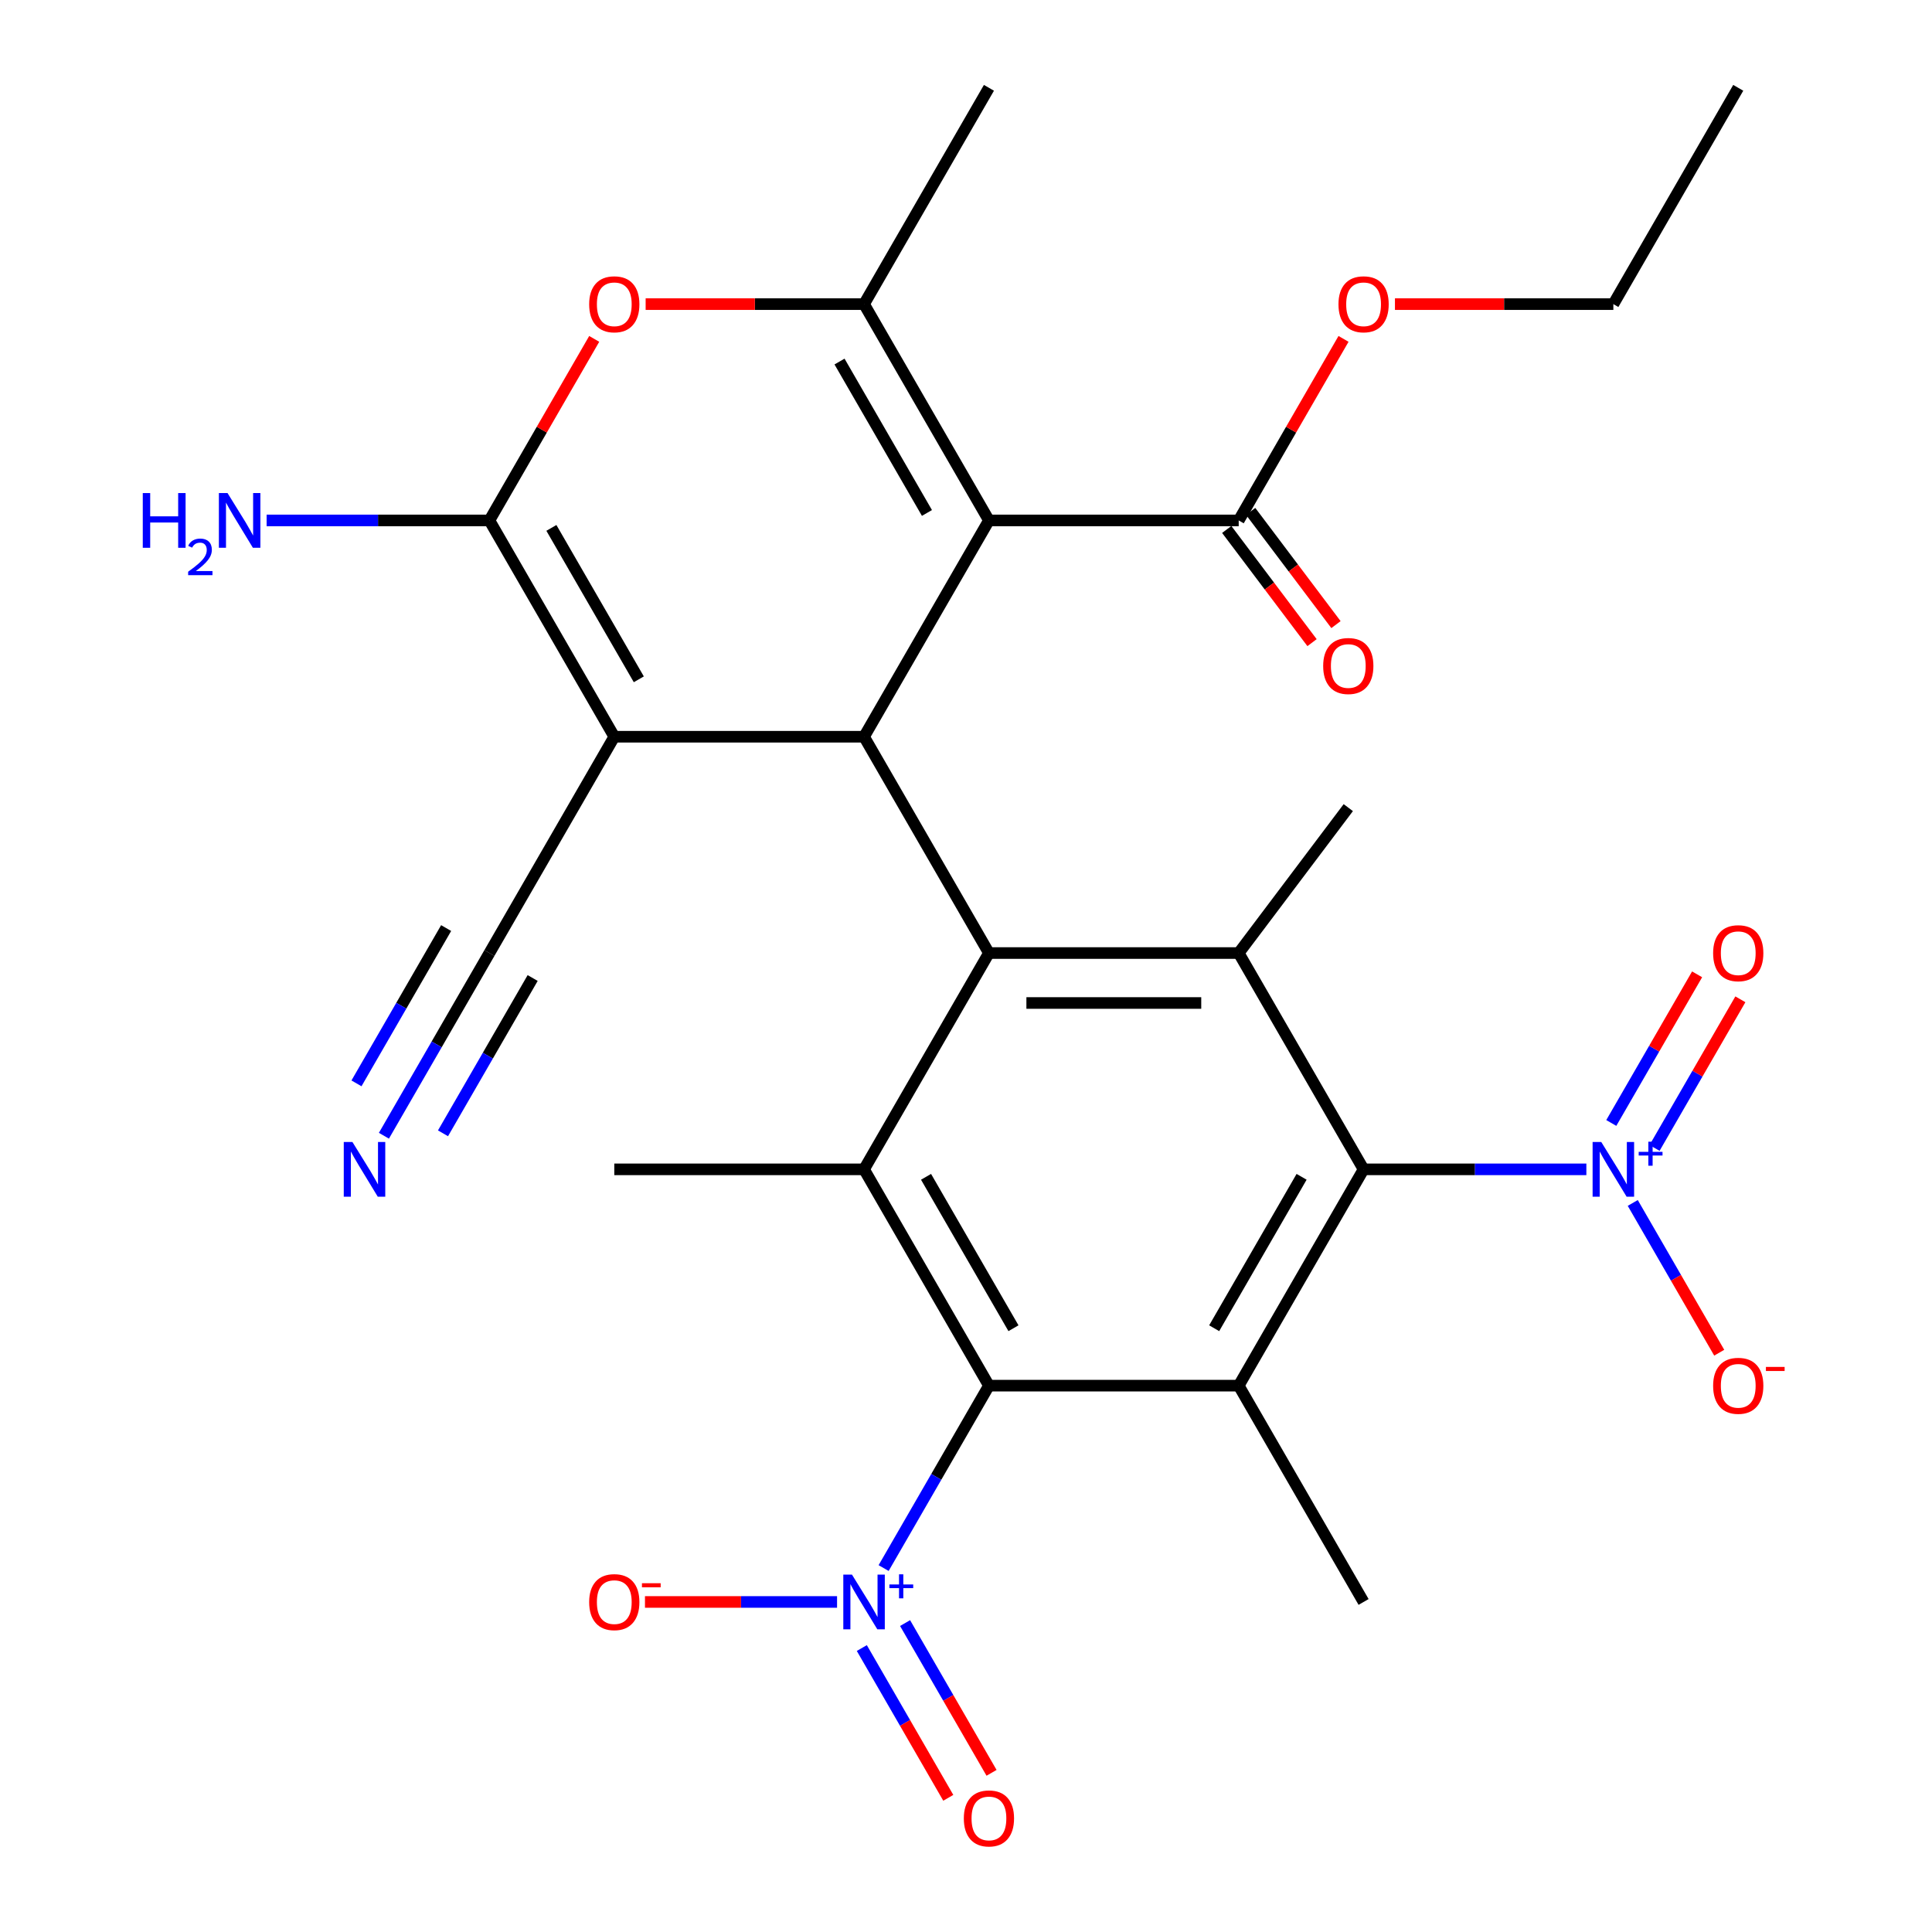 <?xml version='1.0' encoding='iso-8859-1'?>
<svg version='1.1' baseProfile='full'
              xmlns='http://www.w3.org/2000/svg'
                      xmlns:rdkit='http://www.rdkit.org/xml'
                      xmlns:xlink='http://www.w3.org/1999/xlink'
                  xml:space='preserve'
width='1000px' height='1000px' viewBox='0 0 1000 1000'>
<!-- END OF HEADER -->
<rect style='opacity:1.0;fill:#FFFFFF;stroke:none' width='1000' height='1000' x='0' y='0'> </rect>
<path class='bond-1' d='M 511.872,269.373 L 447.232,381.333' style='fill:none;fill-rule:evenodd;stroke:#000000;stroke-width:6px;stroke-linecap:butt;stroke-linejoin:miter;stroke-opacity:1' />
<path class='bond-6' d='M 511.872,269.373 L 447.232,157.414' style='fill:none;fill-rule:evenodd;stroke:#000000;stroke-width:6px;stroke-linecap:butt;stroke-linejoin:miter;stroke-opacity:1' />
<path class='bond-6' d='M 479.784,265.507 L 434.536,187.136' style='fill:none;fill-rule:evenodd;stroke:#000000;stroke-width:6px;stroke-linecap:butt;stroke-linejoin:miter;stroke-opacity:1' />
<path class='bond-13' d='M 511.872,269.373 L 641.152,269.373' style='fill:none;fill-rule:evenodd;stroke:#000000;stroke-width:6px;stroke-linecap:butt;stroke-linejoin:miter;stroke-opacity:1' />
<path class='bond-0' d='M 317.953,381.333 L 447.232,381.333' style='fill:none;fill-rule:evenodd;stroke:#000000;stroke-width:6px;stroke-linecap:butt;stroke-linejoin:miter;stroke-opacity:1' />
<path class='bond-14' d='M 317.953,381.333 L 253.313,493.292' style='fill:none;fill-rule:evenodd;stroke:#000000;stroke-width:6px;stroke-linecap:butt;stroke-linejoin:miter;stroke-opacity:1' />
<path class='bond-29' d='M 317.953,381.333 L 253.313,269.373' style='fill:none;fill-rule:evenodd;stroke:#000000;stroke-width:6px;stroke-linecap:butt;stroke-linejoin:miter;stroke-opacity:1' />
<path class='bond-29' d='M 330.648,351.611 L 285.401,273.239' style='fill:none;fill-rule:evenodd;stroke:#000000;stroke-width:6px;stroke-linecap:butt;stroke-linejoin:miter;stroke-opacity:1' />
<path class='bond-2' d='M 447.232,381.333 L 511.872,493.292' style='fill:none;fill-rule:evenodd;stroke:#000000;stroke-width:6px;stroke-linecap:butt;stroke-linejoin:miter;stroke-opacity:1' />
<path class='bond-10' d='M 511.872,493.292 L 641.152,493.292' style='fill:none;fill-rule:evenodd;stroke:#000000;stroke-width:6px;stroke-linecap:butt;stroke-linejoin:miter;stroke-opacity:1' />
<path class='bond-10' d='M 531.264,519.148 L 621.76,519.148' style='fill:none;fill-rule:evenodd;stroke:#000000;stroke-width:6px;stroke-linecap:butt;stroke-linejoin:miter;stroke-opacity:1' />
<path class='bond-11' d='M 511.872,493.292 L 447.232,605.252' style='fill:none;fill-rule:evenodd;stroke:#000000;stroke-width:6px;stroke-linecap:butt;stroke-linejoin:miter;stroke-opacity:1' />
<path class='bond-3' d='M 253.313,269.373 L 280.439,222.39' style='fill:none;fill-rule:evenodd;stroke:#000000;stroke-width:6px;stroke-linecap:butt;stroke-linejoin:miter;stroke-opacity:1' />
<path class='bond-3' d='M 280.439,222.39 L 307.565,175.406' style='fill:none;fill-rule:evenodd;stroke:#FF0000;stroke-width:6px;stroke-linecap:butt;stroke-linejoin:miter;stroke-opacity:1' />
<path class='bond-20' d='M 253.313,269.373 L 195.659,269.373' style='fill:none;fill-rule:evenodd;stroke:#000000;stroke-width:6px;stroke-linecap:butt;stroke-linejoin:miter;stroke-opacity:1' />
<path class='bond-20' d='M 195.659,269.373 L 138.005,269.373' style='fill:none;fill-rule:evenodd;stroke:#0000FF;stroke-width:6px;stroke-linecap:butt;stroke-linejoin:miter;stroke-opacity:1' />
<path class='bond-4' d='M 511.872,717.211 L 447.232,605.252' style='fill:none;fill-rule:evenodd;stroke:#000000;stroke-width:6px;stroke-linecap:butt;stroke-linejoin:miter;stroke-opacity:1' />
<path class='bond-4' d='M 524.568,687.489 L 479.32,609.118' style='fill:none;fill-rule:evenodd;stroke:#000000;stroke-width:6px;stroke-linecap:butt;stroke-linejoin:miter;stroke-opacity:1' />
<path class='bond-7' d='M 511.872,717.211 L 641.152,717.211' style='fill:none;fill-rule:evenodd;stroke:#000000;stroke-width:6px;stroke-linecap:butt;stroke-linejoin:miter;stroke-opacity:1' />
<path class='bond-9' d='M 511.872,717.211 L 484.616,764.421' style='fill:none;fill-rule:evenodd;stroke:#000000;stroke-width:6px;stroke-linecap:butt;stroke-linejoin:miter;stroke-opacity:1' />
<path class='bond-9' d='M 484.616,764.421 L 457.359,811.63' style='fill:none;fill-rule:evenodd;stroke:#0000FF;stroke-width:6px;stroke-linecap:butt;stroke-linejoin:miter;stroke-opacity:1' />
<path class='bond-5' d='M 705.791,605.252 L 641.152,493.292' style='fill:none;fill-rule:evenodd;stroke:#000000;stroke-width:6px;stroke-linecap:butt;stroke-linejoin:miter;stroke-opacity:1' />
<path class='bond-8' d='M 705.791,605.252 L 763.445,605.252' style='fill:none;fill-rule:evenodd;stroke:#000000;stroke-width:6px;stroke-linecap:butt;stroke-linejoin:miter;stroke-opacity:1' />
<path class='bond-8' d='M 763.445,605.252 L 821.099,605.252' style='fill:none;fill-rule:evenodd;stroke:#0000FF;stroke-width:6px;stroke-linecap:butt;stroke-linejoin:miter;stroke-opacity:1' />
<path class='bond-30' d='M 705.791,605.252 L 641.152,717.211' style='fill:none;fill-rule:evenodd;stroke:#000000;stroke-width:6px;stroke-linecap:butt;stroke-linejoin:miter;stroke-opacity:1' />
<path class='bond-30' d='M 673.704,609.118 L 628.456,687.489' style='fill:none;fill-rule:evenodd;stroke:#000000;stroke-width:6px;stroke-linecap:butt;stroke-linejoin:miter;stroke-opacity:1' />
<path class='bond-12' d='M 447.232,157.414 L 390.708,157.414' style='fill:none;fill-rule:evenodd;stroke:#000000;stroke-width:6px;stroke-linecap:butt;stroke-linejoin:miter;stroke-opacity:1' />
<path class='bond-12' d='M 390.708,157.414 L 334.185,157.414' style='fill:none;fill-rule:evenodd;stroke:#FF0000;stroke-width:6px;stroke-linecap:butt;stroke-linejoin:miter;stroke-opacity:1' />
<path class='bond-24' d='M 447.232,157.414 L 511.872,45.455' style='fill:none;fill-rule:evenodd;stroke:#000000;stroke-width:6px;stroke-linecap:butt;stroke-linejoin:miter;stroke-opacity:1' />
<path class='bond-22' d='M 641.152,717.211 L 705.791,829.171' style='fill:none;fill-rule:evenodd;stroke:#000000;stroke-width:6px;stroke-linecap:butt;stroke-linejoin:miter;stroke-opacity:1' />
<path class='bond-16' d='M 845.112,622.644 L 867.49,661.403' style='fill:none;fill-rule:evenodd;stroke:#0000FF;stroke-width:6px;stroke-linecap:butt;stroke-linejoin:miter;stroke-opacity:1' />
<path class='bond-16' d='M 867.49,661.403 L 889.867,700.161' style='fill:none;fill-rule:evenodd;stroke:#FF0000;stroke-width:6px;stroke-linecap:butt;stroke-linejoin:miter;stroke-opacity:1' />
<path class='bond-19' d='M 856.394,594.175 L 878.603,555.708' style='fill:none;fill-rule:evenodd;stroke:#0000FF;stroke-width:6px;stroke-linecap:butt;stroke-linejoin:miter;stroke-opacity:1' />
<path class='bond-19' d='M 878.603,555.708 L 900.812,517.242' style='fill:none;fill-rule:evenodd;stroke:#FF0000;stroke-width:6px;stroke-linecap:butt;stroke-linejoin:miter;stroke-opacity:1' />
<path class='bond-19' d='M 834.002,581.247 L 856.211,542.781' style='fill:none;fill-rule:evenodd;stroke:#0000FF;stroke-width:6px;stroke-linecap:butt;stroke-linejoin:miter;stroke-opacity:1' />
<path class='bond-19' d='M 856.211,542.781 L 878.42,504.314' style='fill:none;fill-rule:evenodd;stroke:#FF0000;stroke-width:6px;stroke-linecap:butt;stroke-linejoin:miter;stroke-opacity:1' />
<path class='bond-17' d='M 433.26,829.171 L 383.548,829.171' style='fill:none;fill-rule:evenodd;stroke:#0000FF;stroke-width:6px;stroke-linecap:butt;stroke-linejoin:miter;stroke-opacity:1' />
<path class='bond-17' d='M 383.548,829.171 L 333.835,829.171' style='fill:none;fill-rule:evenodd;stroke:#FF0000;stroke-width:6px;stroke-linecap:butt;stroke-linejoin:miter;stroke-opacity:1' />
<path class='bond-18' d='M 446.078,853.027 L 468.455,891.785' style='fill:none;fill-rule:evenodd;stroke:#0000FF;stroke-width:6px;stroke-linecap:butt;stroke-linejoin:miter;stroke-opacity:1' />
<path class='bond-18' d='M 468.455,891.785 L 490.832,930.544' style='fill:none;fill-rule:evenodd;stroke:#FF0000;stroke-width:6px;stroke-linecap:butt;stroke-linejoin:miter;stroke-opacity:1' />
<path class='bond-18' d='M 468.469,840.099 L 490.847,878.857' style='fill:none;fill-rule:evenodd;stroke:#0000FF;stroke-width:6px;stroke-linecap:butt;stroke-linejoin:miter;stroke-opacity:1' />
<path class='bond-18' d='M 490.847,878.857 L 513.224,917.616' style='fill:none;fill-rule:evenodd;stroke:#FF0000;stroke-width:6px;stroke-linecap:butt;stroke-linejoin:miter;stroke-opacity:1' />
<path class='bond-26' d='M 641.152,493.292 L 697.872,418.027' style='fill:none;fill-rule:evenodd;stroke:#000000;stroke-width:6px;stroke-linecap:butt;stroke-linejoin:miter;stroke-opacity:1' />
<path class='bond-25' d='M 447.232,605.252 L 317.953,605.252' style='fill:none;fill-rule:evenodd;stroke:#000000;stroke-width:6px;stroke-linecap:butt;stroke-linejoin:miter;stroke-opacity:1' />
<path class='bond-21' d='M 634.957,274.042 L 657.033,303.337' style='fill:none;fill-rule:evenodd;stroke:#000000;stroke-width:6px;stroke-linecap:butt;stroke-linejoin:miter;stroke-opacity:1' />
<path class='bond-21' d='M 657.033,303.337 L 679.11,332.631' style='fill:none;fill-rule:evenodd;stroke:#FF0000;stroke-width:6px;stroke-linecap:butt;stroke-linejoin:miter;stroke-opacity:1' />
<path class='bond-21' d='M 647.346,264.705 L 669.423,294' style='fill:none;fill-rule:evenodd;stroke:#000000;stroke-width:6px;stroke-linecap:butt;stroke-linejoin:miter;stroke-opacity:1' />
<path class='bond-21' d='M 669.423,294 L 691.499,323.295' style='fill:none;fill-rule:evenodd;stroke:#FF0000;stroke-width:6px;stroke-linecap:butt;stroke-linejoin:miter;stroke-opacity:1' />
<path class='bond-23' d='M 641.152,269.373 L 668.278,222.39' style='fill:none;fill-rule:evenodd;stroke:#000000;stroke-width:6px;stroke-linecap:butt;stroke-linejoin:miter;stroke-opacity:1' />
<path class='bond-23' d='M 668.278,222.39 L 695.404,175.406' style='fill:none;fill-rule:evenodd;stroke:#FF0000;stroke-width:6px;stroke-linecap:butt;stroke-linejoin:miter;stroke-opacity:1' />
<path class='bond-15' d='M 253.313,493.292 L 226.013,540.576' style='fill:none;fill-rule:evenodd;stroke:#000000;stroke-width:6px;stroke-linecap:butt;stroke-linejoin:miter;stroke-opacity:1' />
<path class='bond-15' d='M 226.013,540.576 L 198.714,587.86' style='fill:none;fill-rule:evenodd;stroke:#0000FF;stroke-width:6px;stroke-linecap:butt;stroke-linejoin:miter;stroke-opacity:1' />
<path class='bond-15' d='M 230.921,480.364 L 207.716,520.556' style='fill:none;fill-rule:evenodd;stroke:#000000;stroke-width:6px;stroke-linecap:butt;stroke-linejoin:miter;stroke-opacity:1' />
<path class='bond-15' d='M 207.716,520.556 L 184.512,560.747' style='fill:none;fill-rule:evenodd;stroke:#0000FF;stroke-width:6px;stroke-linecap:butt;stroke-linejoin:miter;stroke-opacity:1' />
<path class='bond-15' d='M 275.705,506.22 L 252.5,546.411' style='fill:none;fill-rule:evenodd;stroke:#000000;stroke-width:6px;stroke-linecap:butt;stroke-linejoin:miter;stroke-opacity:1' />
<path class='bond-15' d='M 252.5,546.411 L 229.296,586.603' style='fill:none;fill-rule:evenodd;stroke:#0000FF;stroke-width:6px;stroke-linecap:butt;stroke-linejoin:miter;stroke-opacity:1' />
<path class='bond-27' d='M 722.023,157.414 L 778.547,157.414' style='fill:none;fill-rule:evenodd;stroke:#FF0000;stroke-width:6px;stroke-linecap:butt;stroke-linejoin:miter;stroke-opacity:1' />
<path class='bond-27' d='M 778.547,157.414 L 835.071,157.414' style='fill:none;fill-rule:evenodd;stroke:#000000;stroke-width:6px;stroke-linecap:butt;stroke-linejoin:miter;stroke-opacity:1' />
<path class='bond-28' d='M 835.071,157.414 L 899.711,45.455' style='fill:none;fill-rule:evenodd;stroke:#000000;stroke-width:6px;stroke-linecap:butt;stroke-linejoin:miter;stroke-opacity:1' />
<path  class='atom-9' d='M 828.811 591.092
L 838.091 606.092
Q 839.011 607.572, 840.491 610.252
Q 841.971 612.932, 842.051 613.092
L 842.051 591.092
L 845.811 591.092
L 845.811 619.412
L 841.931 619.412
L 831.971 603.012
Q 830.811 601.092, 829.571 598.892
Q 828.371 596.692, 828.011 596.012
L 828.011 619.412
L 824.331 619.412
L 824.331 591.092
L 828.811 591.092
' fill='#0000FF'/>
<path  class='atom-9' d='M 848.187 596.197
L 853.177 596.197
L 853.177 590.943
L 855.394 590.943
L 855.394 596.197
L 860.516 596.197
L 860.516 598.097
L 855.394 598.097
L 855.394 603.377
L 853.177 603.377
L 853.177 598.097
L 848.187 598.097
L 848.187 596.197
' fill='#0000FF'/>
<path  class='atom-10' d='M 440.972 815.011
L 450.252 830.011
Q 451.172 831.491, 452.652 834.171
Q 454.132 836.851, 454.212 837.011
L 454.212 815.011
L 457.972 815.011
L 457.972 843.331
L 454.092 843.331
L 444.132 826.931
Q 442.972 825.011, 441.732 822.811
Q 440.532 820.611, 440.172 819.931
L 440.172 843.331
L 436.492 843.331
L 436.492 815.011
L 440.972 815.011
' fill='#0000FF'/>
<path  class='atom-10' d='M 460.348 820.116
L 465.338 820.116
L 465.338 814.862
L 467.555 814.862
L 467.555 820.116
L 472.677 820.116
L 472.677 822.016
L 467.555 822.016
L 467.555 827.296
L 465.338 827.296
L 465.338 822.016
L 460.348 822.016
L 460.348 820.116
' fill='#0000FF'/>
<path  class='atom-13' d='M 304.953 157.494
Q 304.953 150.694, 308.313 146.894
Q 311.673 143.094, 317.953 143.094
Q 324.233 143.094, 327.593 146.894
Q 330.953 150.694, 330.953 157.494
Q 330.953 164.374, 327.553 168.294
Q 324.153 172.174, 317.953 172.174
Q 311.713 172.174, 308.313 168.294
Q 304.953 164.414, 304.953 157.494
M 317.953 168.974
Q 322.273 168.974, 324.593 166.094
Q 326.953 163.174, 326.953 157.494
Q 326.953 151.934, 324.593 149.134
Q 322.273 146.294, 317.953 146.294
Q 313.633 146.294, 311.273 149.094
Q 308.953 151.894, 308.953 157.494
Q 308.953 163.214, 311.273 166.094
Q 313.633 168.974, 317.953 168.974
' fill='#FF0000'/>
<path  class='atom-16' d='M 182.413 591.092
L 191.693 606.092
Q 192.613 607.572, 194.093 610.252
Q 195.573 612.932, 195.653 613.092
L 195.653 591.092
L 199.413 591.092
L 199.413 619.412
L 195.533 619.412
L 185.573 603.012
Q 184.413 601.092, 183.173 598.892
Q 181.973 596.692, 181.613 596.012
L 181.613 619.412
L 177.933 619.412
L 177.933 591.092
L 182.413 591.092
' fill='#0000FF'/>
<path  class='atom-17' d='M 886.711 717.291
Q 886.711 710.491, 890.071 706.691
Q 893.431 702.891, 899.711 702.891
Q 905.991 702.891, 909.351 706.691
Q 912.711 710.491, 912.711 717.291
Q 912.711 724.171, 909.311 728.091
Q 905.911 731.971, 899.711 731.971
Q 893.471 731.971, 890.071 728.091
Q 886.711 724.211, 886.711 717.291
M 899.711 728.771
Q 904.031 728.771, 906.351 725.891
Q 908.711 722.971, 908.711 717.291
Q 908.711 711.731, 906.351 708.931
Q 904.031 706.091, 899.711 706.091
Q 895.391 706.091, 893.031 708.891
Q 890.711 711.691, 890.711 717.291
Q 890.711 723.011, 893.031 725.891
Q 895.391 728.771, 899.711 728.771
' fill='#FF0000'/>
<path  class='atom-17' d='M 914.031 707.514
L 923.72 707.514
L 923.72 709.626
L 914.031 709.626
L 914.031 707.514
' fill='#FF0000'/>
<path  class='atom-18' d='M 304.953 829.251
Q 304.953 822.451, 308.313 818.651
Q 311.673 814.851, 317.953 814.851
Q 324.233 814.851, 327.593 818.651
Q 330.953 822.451, 330.953 829.251
Q 330.953 836.131, 327.553 840.051
Q 324.153 843.931, 317.953 843.931
Q 311.713 843.931, 308.313 840.051
Q 304.953 836.171, 304.953 829.251
M 317.953 840.731
Q 322.273 840.731, 324.593 837.851
Q 326.953 834.931, 326.953 829.251
Q 326.953 823.691, 324.593 820.891
Q 322.273 818.051, 317.953 818.051
Q 313.633 818.051, 311.273 820.851
Q 308.953 823.651, 308.953 829.251
Q 308.953 834.971, 311.273 837.851
Q 313.633 840.731, 317.953 840.731
' fill='#FF0000'/>
<path  class='atom-18' d='M 332.273 819.473
L 341.961 819.473
L 341.961 821.585
L 332.273 821.585
L 332.273 819.473
' fill='#FF0000'/>
<path  class='atom-19' d='M 498.872 941.21
Q 498.872 934.41, 502.232 930.61
Q 505.592 926.81, 511.872 926.81
Q 518.152 926.81, 521.512 930.61
Q 524.872 934.41, 524.872 941.21
Q 524.872 948.09, 521.472 952.01
Q 518.072 955.89, 511.872 955.89
Q 505.632 955.89, 502.232 952.01
Q 498.872 948.13, 498.872 941.21
M 511.872 952.69
Q 516.192 952.69, 518.512 949.81
Q 520.872 946.89, 520.872 941.21
Q 520.872 935.65, 518.512 932.85
Q 516.192 930.01, 511.872 930.01
Q 507.552 930.01, 505.192 932.81
Q 502.872 935.61, 502.872 941.21
Q 502.872 946.93, 505.192 949.81
Q 507.552 952.69, 511.872 952.69
' fill='#FF0000'/>
<path  class='atom-20' d='M 886.711 493.372
Q 886.711 486.572, 890.071 482.772
Q 893.431 478.972, 899.711 478.972
Q 905.991 478.972, 909.351 482.772
Q 912.711 486.572, 912.711 493.372
Q 912.711 500.252, 909.311 504.172
Q 905.911 508.052, 899.711 508.052
Q 893.471 508.052, 890.071 504.172
Q 886.711 500.292, 886.711 493.372
M 899.711 504.852
Q 904.031 504.852, 906.351 501.972
Q 908.711 499.052, 908.711 493.372
Q 908.711 487.812, 906.351 485.012
Q 904.031 482.172, 899.711 482.172
Q 895.391 482.172, 893.031 484.972
Q 890.711 487.772, 890.711 493.372
Q 890.711 499.092, 893.031 501.972
Q 895.391 504.852, 899.711 504.852
' fill='#FF0000'/>
<path  class='atom-21' d='M 73.9 255.213
L 77.74 255.213
L 77.74 267.253
L 92.22 267.253
L 92.22 255.213
L 96.06 255.213
L 96.06 283.533
L 92.22 283.533
L 92.22 270.453
L 77.74 270.453
L 77.74 283.533
L 73.9 283.533
L 73.9 255.213
' fill='#0000FF'/>
<path  class='atom-21' d='M 97.433 282.54
Q 98.12 280.771, 99.756 279.794
Q 101.393 278.791, 103.663 278.791
Q 106.488 278.791, 108.072 280.322
Q 109.656 281.853, 109.656 284.573
Q 109.656 287.345, 107.597 289.932
Q 105.564 292.519, 101.34 295.581
L 109.973 295.581
L 109.973 297.693
L 97.38 297.693
L 97.38 295.925
Q 100.865 293.443, 102.924 291.595
Q 105.01 289.747, 106.013 288.084
Q 107.016 286.421, 107.016 284.705
Q 107.016 282.909, 106.119 281.906
Q 105.221 280.903, 103.663 280.903
Q 102.159 280.903, 101.155 281.51
Q 100.152 282.117, 99.439 283.464
L 97.433 282.54
' fill='#0000FF'/>
<path  class='atom-21' d='M 117.773 255.213
L 127.053 270.213
Q 127.973 271.693, 129.453 274.373
Q 130.933 277.053, 131.013 277.213
L 131.013 255.213
L 134.773 255.213
L 134.773 283.533
L 130.893 283.533
L 120.933 267.133
Q 119.773 265.213, 118.533 263.013
Q 117.333 260.813, 116.973 260.133
L 116.973 283.533
L 113.293 283.533
L 113.293 255.213
L 117.773 255.213
' fill='#0000FF'/>
<path  class='atom-22' d='M 684.872 344.719
Q 684.872 337.919, 688.232 334.119
Q 691.592 330.319, 697.872 330.319
Q 704.152 330.319, 707.512 334.119
Q 710.872 337.919, 710.872 344.719
Q 710.872 351.599, 707.472 355.519
Q 704.072 359.399, 697.872 359.399
Q 691.632 359.399, 688.232 355.519
Q 684.872 351.639, 684.872 344.719
M 697.872 356.199
Q 702.192 356.199, 704.512 353.319
Q 706.872 350.399, 706.872 344.719
Q 706.872 339.159, 704.512 336.359
Q 702.192 333.519, 697.872 333.519
Q 693.552 333.519, 691.192 336.319
Q 688.872 339.119, 688.872 344.719
Q 688.872 350.439, 691.192 353.319
Q 693.552 356.199, 697.872 356.199
' fill='#FF0000'/>
<path  class='atom-24' d='M 692.791 157.494
Q 692.791 150.694, 696.151 146.894
Q 699.511 143.094, 705.791 143.094
Q 712.071 143.094, 715.431 146.894
Q 718.791 150.694, 718.791 157.494
Q 718.791 164.374, 715.391 168.294
Q 711.991 172.174, 705.791 172.174
Q 699.551 172.174, 696.151 168.294
Q 692.791 164.414, 692.791 157.494
M 705.791 168.974
Q 710.111 168.974, 712.431 166.094
Q 714.791 163.174, 714.791 157.494
Q 714.791 151.934, 712.431 149.134
Q 710.111 146.294, 705.791 146.294
Q 701.471 146.294, 699.111 149.094
Q 696.791 151.894, 696.791 157.494
Q 696.791 163.214, 699.111 166.094
Q 701.471 168.974, 705.791 168.974
' fill='#FF0000'/>
</svg>
